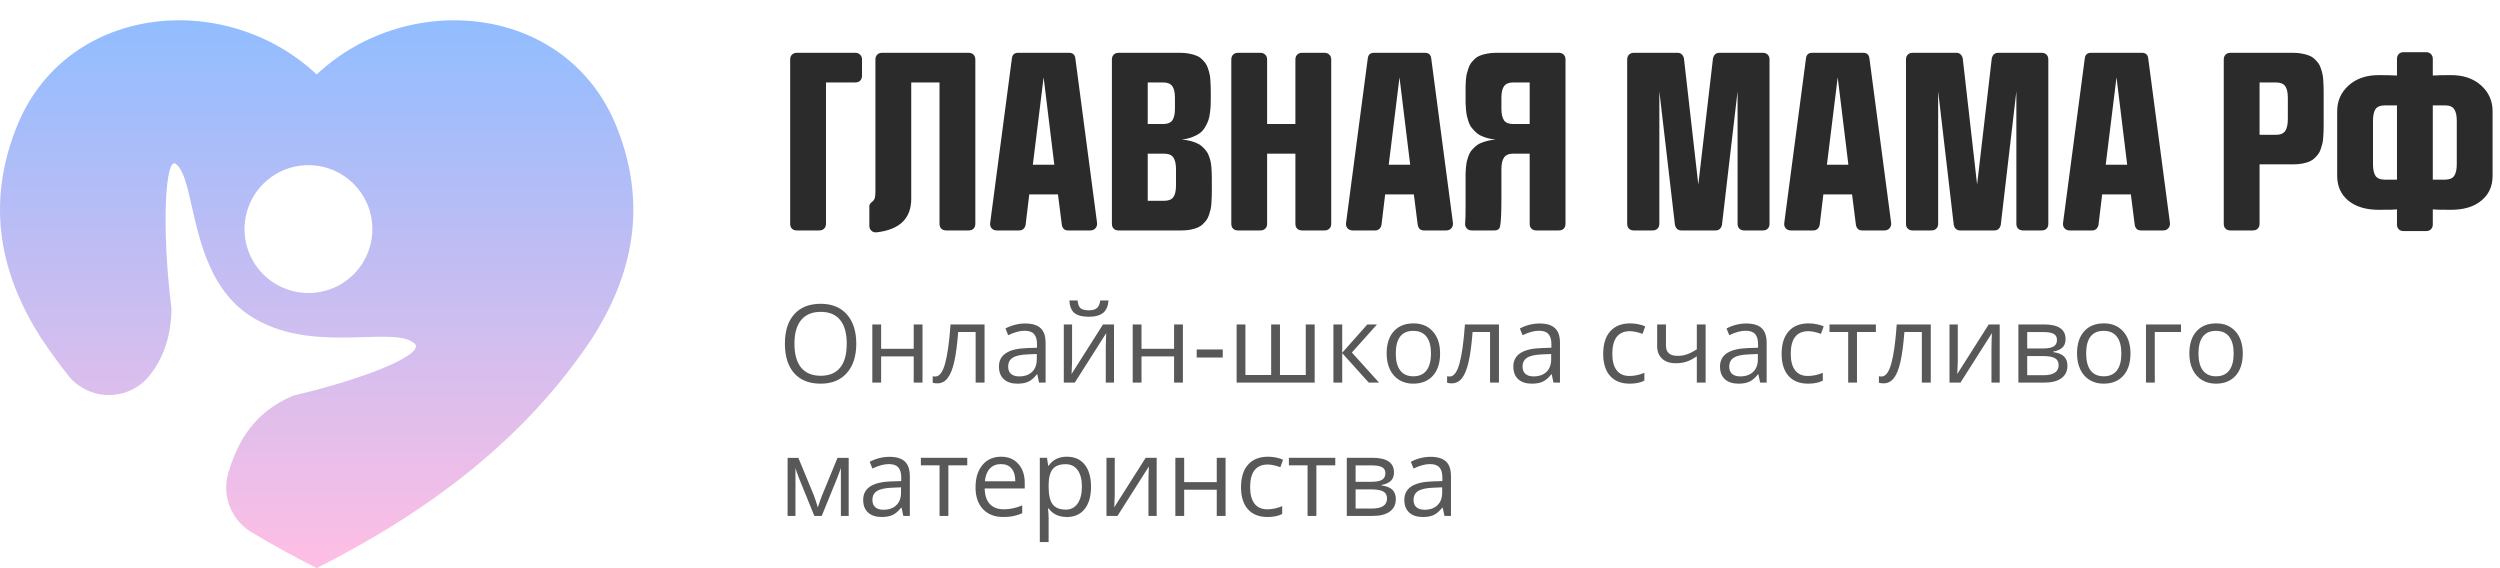 <?xml version="1.0" encoding="UTF-8"?> <svg xmlns="http://www.w3.org/2000/svg" width="1725" height="392" viewBox="0 0 1725 392" fill="none"> <path d="M565.305 159H549.768C548.37 159 547.262 158.59 546.443 157.771C545.624 156.952 545.215 155.844 545.215 154.447V41.062C545.215 39.665 545.624 38.557 546.443 37.738C547.262 36.871 548.37 36.438 549.768 36.438H590.164C591.561 36.438 592.669 36.871 593.488 37.738C594.355 38.557 594.789 39.665 594.789 41.062V52.264C594.789 53.661 594.355 54.793 593.488 55.66C592.669 56.479 591.561 56.889 590.164 56.889H569.93V154.447C569.93 155.844 569.496 156.952 568.629 157.771C567.81 158.59 566.702 159 565.305 159ZM668.428 159H652.891C651.493 159 650.361 158.59 649.494 157.771C648.675 156.952 648.266 155.844 648.266 154.447V56.889H628.754V137.104C628.754 150.738 620.805 158.47 604.906 160.301C603.509 160.493 602.305 160.132 601.293 159.217C600.329 158.35 599.848 157.193 599.848 155.748V142.307C599.848 141.921 599.92 141.56 600.064 141.223C600.209 140.885 600.329 140.669 600.426 140.572C600.522 140.428 600.739 140.187 601.076 139.85C601.462 139.512 601.702 139.296 601.799 139.199C602.811 138.428 603.437 137.489 603.678 136.381C603.919 135.273 604.039 133.635 604.039 131.467V41.062C604.039 39.665 604.449 38.557 605.268 37.738C606.087 36.871 607.195 36.438 608.592 36.438H668.428C669.825 36.438 670.933 36.871 671.752 37.738C672.571 38.557 672.98 39.665 672.98 41.062V154.447C672.98 155.844 672.571 156.952 671.752 157.771C670.933 158.59 669.825 159 668.428 159ZM752.328 159H736.936C734.575 159 733.154 157.723 732.672 155.17L729.998 134.141H710.197L707.668 155.17C707.427 156.326 706.921 157.266 706.15 157.988C705.38 158.663 704.44 159 703.332 159H687.795C686.301 159 685.097 158.494 684.182 157.482C683.314 156.423 683.001 155.146 683.242 153.652L698.201 40.34C698.49 37.738 699.911 36.438 702.465 36.438H737.658C740.26 36.438 741.705 37.738 741.994 40.34L756.953 153.652C757.146 155.146 756.785 156.423 755.869 157.482C755.002 158.494 753.822 159 752.328 159ZM727.469 113.689L720.098 53.348L712.654 113.689H727.469ZM815.271 159H771.768C770.37 159 769.262 158.59 768.443 157.771C767.624 156.952 767.215 155.844 767.215 154.447V41.062C767.215 39.665 767.624 38.557 768.443 37.738C769.262 36.871 770.37 36.438 771.768 36.438H814.549C816.765 36.438 818.788 36.63 820.619 37.016C822.498 37.353 824.112 37.81 825.461 38.389C826.858 38.919 828.087 39.69 829.146 40.701C830.206 41.713 831.074 42.676 831.748 43.592C832.423 44.507 833.001 45.688 833.482 47.133C833.964 48.578 834.326 49.855 834.566 50.963C834.855 52.023 835.048 53.42 835.145 55.154C835.289 56.889 835.361 58.31 835.361 59.418C835.41 60.478 835.434 61.899 835.434 63.682V67.223C835.434 69.391 835.41 71.197 835.361 72.643C835.313 74.04 835.145 75.798 834.855 77.918C834.615 80.038 834.229 81.796 833.699 83.193C833.217 84.591 832.471 86.132 831.459 87.818C830.495 89.456 829.315 90.805 827.918 91.865C826.521 92.877 824.762 93.792 822.643 94.611C820.523 95.43 818.114 95.984 815.416 96.273C817.632 96.466 819.656 96.803 821.486 97.285C823.317 97.767 824.883 98.321 826.184 98.947C827.533 99.574 828.737 100.393 829.797 101.404C830.857 102.416 831.724 103.38 832.398 104.295C833.121 105.21 833.723 106.367 834.205 107.764C834.687 109.113 835.048 110.317 835.289 111.377C835.53 112.437 835.723 113.762 835.867 115.352C836.012 116.941 836.084 118.266 836.084 119.326C836.132 120.338 836.156 121.663 836.156 123.301V131.756C836.156 133.538 836.132 134.984 836.084 136.092C836.084 137.152 836.012 138.549 835.867 140.283C835.771 142.018 835.578 143.439 835.289 144.547C835.048 145.607 834.687 146.859 834.205 148.305C833.723 149.75 833.145 150.93 832.471 151.846C831.796 152.761 830.929 153.725 829.869 154.736C828.809 155.748 827.581 156.543 826.184 157.121C824.835 157.651 823.221 158.109 821.342 158.494C819.511 158.831 817.488 159 815.271 159ZM811.441 127.926V116.797C811.441 113.135 810.839 110.438 809.635 108.703C808.43 106.921 806.311 106.029 803.275 106.029H791.93V138.549H803.275C806.311 138.549 808.43 137.706 809.635 136.02C810.839 134.285 811.441 131.587 811.441 127.926ZM810.719 74.955V67.512C810.719 63.85 810.117 61.176 808.912 59.49C807.708 57.756 805.588 56.889 802.553 56.889H791.93V85.578H802.553C805.588 85.578 807.708 84.735 808.912 83.049C810.117 81.314 810.719 78.617 810.719 74.955ZM913.914 159H898.377C896.98 159 895.872 158.59 895.053 157.771C894.234 156.952 893.824 155.844 893.824 154.447V106.029H874.312V154.447C874.312 155.844 873.879 156.952 873.012 157.771C872.193 158.59 871.085 159 869.688 159H854.15C852.753 159 851.645 158.59 850.826 157.771C850.007 156.952 849.598 155.844 849.598 154.447V41.062C849.598 39.665 850.007 38.557 850.826 37.738C851.645 36.871 852.753 36.438 854.15 36.438H869.688C871.085 36.438 872.193 36.871 873.012 37.738C873.879 38.557 874.312 39.665 874.312 41.062V85.578H893.824V41.062C893.824 39.665 894.234 38.557 895.053 37.738C895.872 36.871 896.98 36.438 898.377 36.438H913.914C915.311 36.438 916.419 36.871 917.238 37.738C918.105 38.557 918.539 39.665 918.539 41.062V154.447C918.539 155.844 918.105 156.952 917.238 157.771C916.419 158.59 915.311 159 913.914 159ZM997.887 159H982.494C980.133 159 978.712 157.723 978.23 155.17L975.557 134.141H955.756L953.227 155.17C952.986 156.326 952.48 157.266 951.709 157.988C950.938 158.663 949.999 159 948.891 159H933.354C931.86 159 930.656 158.494 929.74 157.482C928.873 156.423 928.56 155.146 928.801 153.652L943.76 40.34C944.049 37.738 945.47 36.438 948.023 36.438H983.217C985.818 36.438 987.264 37.738 987.553 40.34L1002.51 153.652C1002.7 155.146 1002.34 156.423 1001.43 157.482C1000.56 158.494 999.38 159 997.887 159ZM973.027 113.689L965.656 53.348L958.213 113.689H973.027ZM1075.64 159H1060.11C1058.71 159 1057.58 158.59 1056.71 157.771C1055.89 156.952 1055.48 155.844 1055.48 154.447V106.029H1044.14C1041.1 106.029 1038.98 106.921 1037.78 108.703C1036.57 110.438 1035.97 113.135 1035.97 116.797V136.67C1035.97 146.691 1035.68 153.098 1035.1 155.893C1034.81 157.964 1033.47 159 1031.06 159H1015.52C1013.98 159 1012.77 158.47 1011.91 157.41C1011.04 156.35 1010.73 155.049 1010.97 153.508C1011.16 151.918 1011.26 147.967 1011.26 141.656V123.301C1011.26 121.663 1011.26 120.338 1011.26 119.326C1011.3 118.266 1011.4 116.941 1011.54 115.352C1011.69 113.762 1011.88 112.437 1012.12 111.377C1012.36 110.317 1012.73 109.113 1013.21 107.764C1013.69 106.367 1014.27 105.21 1014.94 104.295C1015.66 103.38 1016.56 102.416 1017.62 101.404C1018.68 100.393 1019.86 99.574 1021.16 98.947C1022.51 98.321 1024.1 97.767 1025.93 97.285C1027.76 96.803 1029.78 96.466 1032 96.273C1029.78 96.081 1027.76 95.719 1025.93 95.189C1024.1 94.611 1022.51 93.985 1021.16 93.311C1019.86 92.588 1018.68 91.672 1017.62 90.564C1016.56 89.456 1015.66 88.421 1014.94 87.457C1014.27 86.445 1013.69 85.217 1013.21 83.772C1012.73 82.278 1012.36 80.977 1012.12 79.869C1011.88 78.713 1011.69 77.292 1011.54 75.606C1011.4 73.919 1011.3 72.522 1011.26 71.414C1011.26 70.306 1011.26 68.909 1011.26 67.223V63.682C1011.26 61.899 1011.26 60.478 1011.26 59.418C1011.3 58.31 1011.38 56.889 1011.47 55.154C1011.62 53.42 1011.81 52.023 1012.05 50.963C1012.34 49.855 1012.73 48.578 1013.21 47.133C1013.69 45.688 1014.27 44.507 1014.94 43.592C1015.62 42.676 1016.48 41.713 1017.54 40.701C1018.6 39.69 1019.81 38.919 1021.16 38.389C1022.55 37.81 1024.17 37.353 1026 37.016C1027.88 36.63 1029.92 36.438 1032.14 36.438H1075.64C1077.04 36.438 1078.15 36.871 1078.97 37.738C1079.79 38.557 1080.2 39.665 1080.2 41.062V154.447C1080.2 155.844 1079.79 156.952 1078.97 157.771C1078.15 158.59 1077.04 159 1075.64 159ZM1055.48 85.578V56.889H1044.14C1041.1 56.889 1038.98 57.756 1037.78 59.49C1036.57 61.176 1035.97 63.85 1035.97 67.512V74.955C1035.97 78.617 1036.57 81.314 1037.78 83.049C1038.98 84.735 1041.1 85.578 1044.14 85.578H1055.48ZM1216.42 159H1203.55C1202.16 159 1201.03 158.59 1200.16 157.771C1199.34 156.952 1198.93 155.844 1198.93 154.447V62.959L1188.16 155.17C1187.92 156.326 1187.42 157.266 1186.64 157.988C1185.87 158.663 1184.93 159 1183.83 159H1160.05C1158.94 159 1158 158.663 1157.23 157.988C1156.46 157.266 1155.96 156.326 1155.71 155.17L1144.95 62.959V154.447C1144.95 155.844 1144.51 156.952 1143.65 157.771C1142.83 158.59 1141.72 159 1140.32 159H1127.31C1125.92 159 1124.81 158.59 1123.99 157.771C1123.17 156.952 1122.76 155.844 1122.76 154.447V41.062C1122.76 39.665 1123.17 38.557 1123.99 37.738C1124.81 36.871 1125.92 36.438 1127.31 36.438H1157.67C1158.77 36.438 1159.69 36.799 1160.41 37.522C1161.18 38.244 1161.69 39.184 1161.93 40.34L1171.83 127.348L1181.95 40.34C1182.19 39.184 1182.67 38.244 1183.39 37.522C1184.16 36.799 1185.1 36.438 1186.21 36.438H1216.42C1217.82 36.438 1218.92 36.871 1219.74 37.738C1220.56 38.557 1220.97 39.665 1220.97 41.062V154.447C1220.97 155.844 1220.56 156.952 1219.74 157.771C1218.92 158.59 1217.82 159 1216.42 159ZM1300.25 159H1284.85C1282.49 159 1281.07 157.723 1280.59 155.17L1277.92 134.141H1258.12L1255.59 155.17C1255.35 156.326 1254.84 157.266 1254.07 157.988C1253.3 158.663 1252.36 159 1251.25 159H1235.71C1234.22 159 1233.01 158.494 1232.1 157.482C1231.23 156.423 1230.92 155.146 1231.16 153.652L1246.12 40.34C1246.41 37.738 1247.83 36.438 1250.38 36.438H1285.58C1288.18 36.438 1289.62 37.738 1289.91 40.34L1304.87 153.652C1305.06 155.146 1304.7 156.423 1303.79 157.482C1302.92 158.494 1301.74 159 1300.25 159ZM1275.39 113.689L1268.02 53.348L1260.57 113.689H1275.39ZM1408.79 159H1395.93C1394.53 159 1393.4 158.59 1392.53 157.771C1391.71 156.952 1391.3 155.844 1391.3 154.447V62.959L1380.53 155.17C1380.29 156.326 1379.79 157.266 1379.02 157.988C1378.24 158.663 1377.31 159 1376.2 159H1352.42C1351.31 159 1350.37 158.663 1349.6 157.988C1348.83 157.266 1348.33 156.326 1348.09 155.17L1337.32 62.959V154.447C1337.32 155.844 1336.88 156.952 1336.02 157.771C1335.2 158.59 1334.09 159 1332.69 159H1319.69C1318.29 159 1317.18 158.59 1316.36 157.771C1315.54 156.952 1315.13 155.844 1315.13 154.447V41.062C1315.13 39.665 1315.54 38.557 1316.36 37.738C1317.18 36.871 1318.29 36.438 1319.69 36.438H1350.04C1351.15 36.438 1352.06 36.799 1352.78 37.522C1353.55 38.244 1354.06 39.184 1354.3 40.34L1364.2 127.348L1374.32 40.34C1374.56 39.184 1375.04 38.244 1375.76 37.522C1376.53 36.799 1377.47 36.438 1378.58 36.438H1408.79C1410.19 36.438 1411.29 36.871 1412.11 37.738C1412.93 38.557 1413.34 39.665 1413.34 41.062V154.447C1413.34 155.844 1412.93 156.952 1412.11 157.771C1411.29 158.59 1410.19 159 1408.79 159ZM1492.62 159H1477.22C1474.86 159 1473.44 157.723 1472.96 155.17L1470.29 134.141H1450.49L1447.96 155.17C1447.72 156.326 1447.21 157.266 1446.44 157.988C1445.67 158.663 1444.73 159 1443.62 159H1428.08C1426.59 159 1425.39 158.494 1424.47 157.482C1423.6 156.423 1423.29 155.146 1423.53 153.652L1438.49 40.34C1438.78 37.738 1440.2 36.438 1442.75 36.438H1477.95C1480.55 36.438 1481.99 37.738 1482.28 40.34L1497.24 153.652C1497.43 155.146 1497.07 156.423 1496.16 157.482C1495.29 158.494 1494.11 159 1492.62 159ZM1467.76 113.689L1460.39 53.348L1452.94 113.689H1467.76ZM1554.48 159H1538.94C1537.54 159 1536.43 158.59 1535.62 157.771C1534.8 156.952 1534.39 155.844 1534.39 154.447V41.062C1534.39 39.665 1534.8 38.557 1535.62 37.738C1536.43 36.871 1537.54 36.438 1538.94 36.438H1582.44C1584.66 36.438 1586.68 36.63 1588.51 37.016C1590.39 37.353 1592.01 37.81 1593.36 38.389C1594.75 38.919 1595.98 39.69 1597.04 40.701C1598.1 41.713 1598.97 42.676 1599.64 43.592C1600.32 44.507 1600.9 45.688 1601.38 47.133C1601.86 48.578 1602.22 49.855 1602.46 50.963C1602.75 52.023 1602.94 53.42 1603.04 55.154C1603.18 56.889 1603.26 58.31 1603.26 59.418C1603.3 60.478 1603.33 61.899 1603.33 63.682V86.156C1603.33 87.939 1603.3 89.384 1603.26 90.492C1603.26 91.552 1603.18 92.949 1603.04 94.684C1602.94 96.418 1602.75 97.839 1602.46 98.947C1602.22 100.007 1601.86 101.26 1601.38 102.705C1600.9 104.15 1600.32 105.331 1599.64 106.246C1598.97 107.161 1598.1 108.125 1597.04 109.137C1595.98 110.148 1594.75 110.943 1593.36 111.521C1592.01 112.051 1590.39 112.509 1588.51 112.895C1586.68 113.232 1584.66 113.4 1582.44 113.4H1559.1V154.447C1559.1 155.844 1558.67 156.952 1557.8 157.771C1556.98 158.59 1555.87 159 1554.48 159ZM1578.61 82.182V67.512C1578.61 63.85 1578.01 61.176 1576.81 59.49C1575.6 57.756 1573.48 56.889 1570.45 56.889H1559.1V93.022H1570.45C1573.48 93.022 1575.6 92.13 1576.81 90.348C1578.01 88.565 1578.61 85.843 1578.61 82.182ZM1674 159.434H1658.47C1657.07 159.434 1655.96 159.024 1655.14 158.205C1654.32 157.386 1653.91 156.278 1653.91 154.881V144.475C1652.85 144.667 1648.66 144.764 1641.34 144.764C1632.48 144.764 1625.47 142.644 1620.31 138.404C1615.2 134.165 1612.65 128.456 1612.65 121.277V76.834C1612.65 69.656 1615.28 63.706 1620.53 58.984C1625.78 54.215 1632.72 51.83 1641.34 51.83C1646.54 51.83 1650.73 51.926 1653.91 52.119V40.629C1653.91 39.232 1654.32 38.124 1655.14 37.305C1655.96 36.438 1657.07 36.004 1658.47 36.004H1674C1675.4 36.004 1676.51 36.438 1677.33 37.305C1678.2 38.124 1678.63 39.232 1678.63 40.629V52.119C1681.62 51.926 1685.81 51.83 1691.2 51.83C1699.83 51.83 1706.76 54.215 1712.02 58.984C1717.27 63.706 1719.89 69.656 1719.89 76.834V121.277C1719.89 128.456 1717.32 134.165 1712.16 138.404C1707.05 142.644 1700.07 144.764 1691.2 144.764C1683.83 144.764 1679.64 144.667 1678.63 144.475V154.881C1678.63 156.278 1678.2 157.386 1677.33 158.205C1676.51 159.024 1675.4 159.434 1674 159.434ZM1695.18 113.256V83.338C1695.18 79.676 1694.58 77.003 1693.37 75.316C1692.21 73.582 1690.12 72.715 1687.08 72.715H1678.63V123.951H1687.08C1690.12 123.951 1692.21 123.084 1693.37 121.35C1694.58 119.615 1695.18 116.917 1695.18 113.256ZM1653.91 123.951V72.715H1645.46C1642.42 72.715 1640.3 73.582 1639.1 75.316C1637.94 77.003 1637.37 79.676 1637.37 83.338V113.256C1637.37 116.917 1637.94 119.615 1639.1 121.35C1640.3 123.084 1642.42 123.951 1645.46 123.951H1653.91Z" fill="#2B2B2B"></path> <path d="M590.833 237.157C590.833 245.726 588.66 252.464 584.314 257.372C579.993 262.279 573.975 264.732 566.26 264.732C558.375 264.732 552.283 262.328 547.986 257.518C543.714 252.684 541.578 245.873 541.578 237.083C541.578 228.368 543.726 221.617 548.023 216.832C552.32 212.022 558.423 209.618 566.333 209.618C574.024 209.618 580.03 212.059 584.351 216.942C588.672 221.825 590.833 228.563 590.833 237.157ZM548.169 237.157C548.169 244.408 549.708 249.913 552.784 253.673C555.884 257.408 560.376 259.276 566.26 259.276C572.193 259.276 576.673 257.408 579.7 253.673C582.728 249.938 584.241 244.432 584.241 237.157C584.241 229.955 582.728 224.498 579.7 220.787C576.697 217.052 572.242 215.184 566.333 215.184C560.401 215.184 555.884 217.064 552.784 220.824C549.708 224.559 548.169 230.003 548.169 237.157ZM607.972 223.863V240.672H630.457V223.863H636.536V264H630.457V245.909H607.972V264H601.893V223.863H607.972ZM679.346 264H673.194V229.063H661.146C660.486 237.755 659.571 244.652 658.399 249.754C657.227 254.857 655.701 258.592 653.821 260.96C651.966 263.329 649.598 264.513 646.717 264.513C645.398 264.513 644.349 264.366 643.567 264.073V259.569C644.104 259.715 644.715 259.789 645.398 259.789C648.206 259.789 650.44 256.822 652.1 250.89C653.76 244.957 655.018 235.948 655.872 223.863H679.346V264ZM716.956 264L715.748 258.287H715.455C713.453 260.802 711.451 262.511 709.449 263.414C707.471 264.293 704.993 264.732 702.015 264.732C698.035 264.732 694.91 263.707 692.64 261.656C690.394 259.605 689.271 256.688 689.271 252.904C689.271 244.798 695.752 240.55 708.716 240.16L715.528 239.94V237.45C715.528 234.3 714.844 231.981 713.477 230.492C712.134 228.978 709.974 228.221 706.995 228.221C703.65 228.221 699.866 229.247 695.643 231.297L693.775 226.646C695.752 225.572 697.913 224.73 700.257 224.12C702.625 223.509 704.993 223.204 707.361 223.204C712.146 223.204 715.687 224.266 717.981 226.39C720.301 228.514 721.46 231.92 721.46 236.607V264H716.956ZM703.223 259.715C707.007 259.715 709.974 258.678 712.122 256.603C714.295 254.527 715.381 251.622 715.381 247.887V244.261L709.302 244.518C704.468 244.688 700.977 245.445 698.829 246.788C696.705 248.106 695.643 250.169 695.643 252.977C695.643 255.174 696.302 256.847 697.62 257.994C698.963 259.142 700.831 259.715 703.223 259.715ZM739.734 223.863V249.315L739.478 255.98L739.368 258.067L761.084 223.863H768.665V264H762.989V239.464L763.099 234.63L763.282 229.869L741.602 264H734.021V223.863H739.734ZM751.197 218.553C746.68 218.553 743.384 217.687 741.309 215.953C739.234 214.195 738.074 211.314 737.83 207.311H743.543C743.763 209.85 744.422 211.62 745.521 212.621C746.644 213.622 748.584 214.122 751.343 214.122C753.858 214.122 755.713 213.585 756.91 212.511C758.13 211.437 758.875 209.703 759.144 207.311H764.893C764.6 211.168 763.367 214.012 761.194 215.843C759.021 217.65 755.689 218.553 751.197 218.553ZM787.635 223.863V240.672H810.12V223.863H816.199V264H810.12V245.909H787.635V264H781.556V223.863H787.635ZM825.721 246.678V241.112H843.702V246.678H825.721ZM883.179 258.763H900.977V223.863H907.129V264H853.26V223.863H859.339V258.763H877.1V223.863H883.179V258.763ZM943.458 223.863H950.123L932.801 243.236L951.551 264H944.446L926.136 243.675V264H920.057V223.863H926.136V243.382L943.458 223.863ZM993.665 243.895C993.665 250.438 992.017 255.553 988.721 259.239C985.425 262.901 980.872 264.732 975.062 264.732C971.473 264.732 968.287 263.89 965.503 262.206C962.72 260.521 960.572 258.104 959.058 254.955C957.544 251.805 956.788 248.119 956.788 243.895C956.788 237.352 958.423 232.262 961.695 228.624C964.966 224.962 969.507 223.131 975.318 223.131C980.933 223.131 985.389 224.999 988.685 228.734C992.005 232.469 993.665 237.523 993.665 243.895ZM963.086 243.895C963.086 249.022 964.112 252.928 966.163 255.614C968.213 258.299 971.229 259.642 975.208 259.642C979.188 259.642 982.203 258.312 984.253 255.65C986.329 252.965 987.366 249.046 987.366 243.895C987.366 238.792 986.329 234.923 984.253 232.286C982.203 229.625 979.163 228.294 975.135 228.294C971.155 228.294 968.152 229.601 966.126 232.213C964.1 234.825 963.086 238.719 963.086 243.895ZM1034.28 264H1028.13V229.063H1016.08C1015.42 237.755 1014.5 244.652 1013.33 249.754C1012.16 254.857 1010.63 258.592 1008.75 260.96C1006.9 263.329 1004.53 264.513 1001.65 264.513C1000.33 264.513 999.28 264.366 998.499 264.073V259.569C999.036 259.715 999.646 259.789 1000.33 259.789C1003.14 259.789 1005.37 256.822 1007.03 250.89C1008.69 244.957 1009.95 235.948 1010.8 223.863H1034.28V264ZM1071.89 264L1070.68 258.287H1070.39C1068.38 260.802 1066.38 262.511 1064.38 263.414C1062.4 264.293 1059.92 264.732 1056.95 264.732C1052.97 264.732 1049.84 263.707 1047.57 261.656C1045.33 259.605 1044.2 256.688 1044.2 252.904C1044.2 244.798 1050.68 240.55 1063.65 240.16L1070.46 239.94V237.45C1070.46 234.3 1069.78 231.981 1068.41 230.492C1067.07 228.978 1064.91 228.221 1061.93 228.221C1058.58 228.221 1054.8 229.247 1050.57 231.297L1048.71 226.646C1050.68 225.572 1052.84 224.73 1055.19 224.12C1057.56 223.509 1059.92 223.204 1062.29 223.204C1067.08 223.204 1070.62 224.266 1072.91 226.39C1075.23 228.514 1076.39 231.92 1076.39 236.607V264H1071.89ZM1058.15 259.715C1061.94 259.715 1064.91 258.678 1067.05 256.603C1069.23 254.527 1070.31 251.622 1070.31 247.887V244.261L1064.23 244.518C1059.4 244.688 1055.91 245.445 1053.76 246.788C1051.64 248.106 1050.57 250.169 1050.57 252.977C1050.57 255.174 1051.23 256.847 1052.55 257.994C1053.89 259.142 1055.76 259.715 1058.15 259.715ZM1124.48 264.732C1118.67 264.732 1114.16 262.95 1110.96 259.386C1107.79 255.797 1106.2 250.731 1106.2 244.188C1106.2 237.474 1107.81 232.286 1111.04 228.624C1114.28 224.962 1118.9 223.131 1124.88 223.131C1126.81 223.131 1128.74 223.338 1130.66 223.753C1132.59 224.168 1134.11 224.657 1135.21 225.218L1133.34 230.382C1132 229.845 1130.53 229.405 1128.94 229.063C1127.36 228.697 1125.95 228.514 1124.73 228.514C1116.58 228.514 1112.5 233.714 1112.5 244.115C1112.5 249.046 1113.49 252.831 1115.47 255.467C1117.47 258.104 1120.42 259.422 1124.33 259.422C1127.67 259.422 1131.1 258.702 1134.62 257.262V262.645C1131.93 264.037 1128.55 264.732 1124.48 264.732ZM1149.52 223.863V238.512C1149.52 243.199 1152.2 245.543 1157.54 245.543C1159.77 245.543 1161.89 245.201 1163.92 244.518C1165.94 243.834 1168.24 242.674 1170.8 241.039V223.863H1176.88V264H1170.8V245.836C1168.24 247.594 1165.86 248.839 1163.66 249.571C1161.49 250.279 1159.02 250.633 1156.26 250.633C1152.26 250.633 1149.12 249.583 1146.85 247.484C1144.58 245.384 1143.45 242.54 1143.45 238.951V223.863H1149.52ZM1214.49 264L1213.28 258.287H1212.99C1210.99 260.802 1208.98 262.511 1206.98 263.414C1205.01 264.293 1202.53 264.732 1199.55 264.732C1195.57 264.732 1192.44 263.707 1190.17 261.656C1187.93 259.605 1186.8 256.688 1186.8 252.904C1186.8 244.798 1193.29 240.55 1206.25 240.16L1213.06 239.94V237.45C1213.06 234.3 1212.38 231.981 1211.01 230.492C1209.67 228.978 1207.51 228.221 1204.53 228.221C1201.18 228.221 1197.4 229.247 1193.18 231.297L1191.31 226.646C1193.29 225.572 1195.45 224.73 1197.79 224.12C1200.16 223.509 1202.53 223.204 1204.9 223.204C1209.68 223.204 1213.22 224.266 1215.52 226.39C1217.83 228.514 1218.99 231.92 1218.99 236.607V264H1214.49ZM1200.76 259.715C1204.54 259.715 1207.51 258.678 1209.66 256.603C1211.83 254.527 1212.92 251.622 1212.92 247.887V244.261L1206.84 244.518C1202 244.688 1198.51 245.445 1196.36 246.788C1194.24 248.106 1193.18 250.169 1193.18 252.977C1193.18 255.174 1193.84 256.847 1195.15 257.994C1196.5 259.142 1198.36 259.715 1200.76 259.715ZM1247.6 264.732C1241.79 264.732 1237.28 262.95 1234.08 259.386C1230.91 255.797 1229.32 250.731 1229.32 244.188C1229.32 237.474 1230.93 232.286 1234.16 228.624C1237.4 224.962 1242.02 223.131 1248 223.131C1249.93 223.131 1251.86 223.338 1253.78 223.753C1255.71 224.168 1257.23 224.657 1258.33 225.218L1256.46 230.382C1255.12 229.845 1253.65 229.405 1252.06 229.063C1250.48 228.697 1249.07 228.514 1247.85 228.514C1239.7 228.514 1235.62 233.714 1235.62 244.115C1235.62 249.046 1236.61 252.831 1238.59 255.467C1240.59 258.104 1243.54 259.422 1247.45 259.422C1250.79 259.422 1254.22 258.702 1257.74 257.262V262.645C1255.05 264.037 1251.67 264.732 1247.6 264.732ZM1294.36 229.063H1281.32V264H1275.24V229.063H1262.35V223.863H1294.36V229.063ZM1332.23 264H1326.07V229.063H1314.03C1313.37 237.755 1312.45 244.652 1311.28 249.754C1310.11 254.857 1308.58 258.592 1306.7 260.96C1304.85 263.329 1302.48 264.513 1299.6 264.513C1298.28 264.513 1297.23 264.366 1296.45 264.073V259.569C1296.99 259.715 1297.6 259.789 1298.28 259.789C1301.09 259.789 1303.32 256.822 1304.98 250.89C1306.64 244.957 1307.9 235.948 1308.75 223.863H1332.23V264ZM1350.87 223.863V249.315L1350.61 255.98L1350.5 258.067L1372.22 223.863H1379.8V264H1374.12V239.464L1374.23 234.63L1374.41 229.869L1352.73 264H1345.15V223.863H1350.87ZM1425.24 233.934C1425.24 236.546 1424.49 238.536 1422.97 239.903C1421.48 241.246 1419.39 242.149 1416.68 242.613V242.943C1420.09 243.407 1422.58 244.408 1424.15 245.946C1425.73 247.484 1426.53 249.608 1426.53 252.318C1426.53 256.053 1425.15 258.934 1422.39 260.96C1419.65 262.987 1415.65 264 1410.38 264H1392.69V223.863H1410.3C1420.26 223.863 1425.24 227.22 1425.24 233.934ZM1420.45 251.915C1420.45 249.742 1419.62 248.167 1417.96 247.191C1416.32 246.19 1413.6 245.689 1409.79 245.689H1398.77V258.91H1409.94C1416.94 258.91 1420.45 256.578 1420.45 251.915ZM1419.31 234.52C1419.31 232.567 1418.56 231.188 1417.04 230.382C1415.55 229.552 1413.28 229.137 1410.23 229.137H1398.77V240.453H1409.06C1412.82 240.453 1415.47 239.989 1417 239.061C1418.54 238.133 1419.31 236.62 1419.31 234.52ZM1470.03 243.895C1470.03 250.438 1468.38 255.553 1465.09 259.239C1461.79 262.901 1457.24 264.732 1451.43 264.732C1447.84 264.732 1444.65 263.89 1441.87 262.206C1439.09 260.521 1436.94 258.104 1435.43 254.955C1433.91 251.805 1433.15 248.119 1433.15 243.895C1433.15 237.352 1434.79 232.262 1438.06 228.624C1441.33 224.962 1445.87 223.131 1451.69 223.131C1457.3 223.131 1461.76 224.999 1465.05 228.734C1468.37 232.469 1470.03 237.523 1470.03 243.895ZM1439.45 243.895C1439.45 249.022 1440.48 252.928 1442.53 255.614C1444.58 258.299 1447.6 259.642 1451.58 259.642C1455.55 259.642 1458.57 258.312 1460.62 255.65C1462.7 252.965 1463.73 249.046 1463.73 243.895C1463.73 238.792 1462.7 234.923 1460.62 232.286C1458.57 229.625 1455.53 228.294 1451.5 228.294C1447.52 228.294 1444.52 229.601 1442.49 232.213C1440.47 234.825 1439.45 238.719 1439.45 243.895ZM1504.9 229.063H1486.8V264H1480.73V223.863H1504.9V229.063ZM1547.52 243.895C1547.52 250.438 1545.87 255.553 1542.58 259.239C1539.28 262.901 1534.73 264.732 1528.92 264.732C1525.33 264.732 1522.14 263.89 1519.36 262.206C1516.58 260.521 1514.43 258.104 1512.92 254.955C1511.4 251.805 1510.65 248.119 1510.65 243.895C1510.65 237.352 1512.28 232.262 1515.55 228.624C1518.82 224.962 1523.36 223.131 1529.18 223.131C1534.79 223.131 1539.25 224.999 1542.54 228.734C1545.86 232.469 1547.52 237.523 1547.52 243.895ZM1516.94 243.895C1516.94 249.022 1517.97 252.928 1520.02 255.614C1522.07 258.299 1525.09 259.642 1529.07 259.642C1533.04 259.642 1536.06 258.312 1538.11 255.65C1540.19 252.965 1541.22 249.046 1541.22 243.895C1541.22 238.792 1540.19 234.923 1538.11 232.286C1536.06 229.625 1533.02 228.294 1528.99 228.294C1525.01 228.294 1522.01 229.601 1519.98 232.213C1517.96 234.825 1516.94 238.719 1516.94 243.895ZM564.283 350.141L565.418 346.735L566.993 342.414L577.869 315.937H585.596V356H580.213V322.858L579.48 324.982L577.356 330.585L566.993 356H561.902L551.539 330.512C550.245 327.24 549.354 324.689 548.865 322.858V356H543.445V315.937H550.879L561.39 341.388C562.439 344.074 563.404 346.991 564.283 350.141ZM623.279 356L622.071 350.287H621.778C619.776 352.802 617.774 354.511 615.772 355.414C613.794 356.293 611.316 356.732 608.338 356.732C604.358 356.732 601.233 355.707 598.963 353.656C596.717 351.605 595.594 348.688 595.594 344.904C595.594 336.798 602.076 332.55 615.04 332.16L621.851 331.94V329.45C621.851 326.3 621.167 323.981 619.8 322.492C618.458 320.978 616.297 320.221 613.318 320.221C609.974 320.221 606.189 321.247 601.966 323.297L600.098 318.646C602.076 317.572 604.236 316.73 606.58 316.12C608.948 315.509 611.316 315.204 613.685 315.204C618.47 315.204 622.01 316.266 624.305 318.39C626.624 320.514 627.784 323.92 627.784 328.607V356H623.279ZM609.546 351.715C613.331 351.715 616.297 350.678 618.445 348.603C620.618 346.527 621.705 343.622 621.705 339.887V336.261L615.625 336.518C610.792 336.688 607.3 337.445 605.152 338.788C603.028 340.106 601.966 342.169 601.966 344.977C601.966 347.174 602.625 348.847 603.943 349.994C605.286 351.142 607.154 351.715 609.546 351.715ZM667.408 321.063H654.371V356H648.292V321.063H635.401V315.863H667.408V321.063ZM692.31 356.732C686.377 356.732 681.69 354.926 678.248 351.312C674.83 347.699 673.121 342.682 673.121 336.261C673.121 329.792 674.708 324.652 677.881 320.844C681.08 317.035 685.364 315.131 690.735 315.131C695.765 315.131 699.744 316.791 702.674 320.111C705.604 323.407 707.068 327.765 707.068 333.185V337.03H679.419C679.542 341.742 680.726 345.319 682.972 347.76C685.242 350.202 688.428 351.422 692.53 351.422C696.851 351.422 701.124 350.519 705.347 348.712V354.132C703.199 355.06 701.16 355.719 699.231 356.11C697.327 356.525 695.02 356.732 692.31 356.732ZM690.662 320.221C687.439 320.221 684.864 321.271 682.935 323.371C681.031 325.47 679.908 328.375 679.566 332.086H700.55C700.55 328.253 699.695 325.324 697.986 323.297C696.277 321.247 693.836 320.221 690.662 320.221ZM736.146 356.732C733.533 356.732 731.141 356.256 728.968 355.304C726.819 354.328 725.013 352.838 723.548 350.836H723.108C723.401 353.18 723.548 355.402 723.548 357.501V374.018H717.469V315.863H722.413L723.255 321.356H723.548C725.11 319.159 726.929 317.572 729.004 316.596C731.08 315.619 733.46 315.131 736.146 315.131C741.468 315.131 745.569 316.95 748.45 320.587C751.355 324.225 752.808 329.328 752.808 335.895C752.808 342.487 751.331 347.614 748.377 351.276C745.447 354.914 741.37 356.732 736.146 356.732ZM735.267 320.294C731.165 320.294 728.199 321.43 726.368 323.7C724.537 325.971 723.597 329.584 723.548 334.54V335.895C723.548 341.535 724.488 345.575 726.368 348.017C728.248 350.434 731.263 351.642 735.413 351.642C738.88 351.642 741.59 350.238 743.543 347.431C745.521 344.623 746.509 340.753 746.509 335.822C746.509 330.817 745.521 326.984 743.543 324.323C741.59 321.637 738.831 320.294 735.267 320.294ZM769.178 315.863V341.315L768.921 347.98L768.812 350.067L790.528 315.863H798.108V356H792.432V331.464L792.542 326.63L792.725 321.869L771.045 356H763.465V315.863H769.178ZM817.078 315.863V332.672H839.563V315.863H845.643V356H839.563V337.909H817.078V356H810.999V315.863H817.078ZM874.573 356.732C868.763 356.732 864.258 354.95 861.06 351.386C857.886 347.797 856.299 342.731 856.299 336.188C856.299 329.474 857.911 324.286 861.133 320.624C864.38 316.962 868.995 315.131 874.976 315.131C876.905 315.131 878.833 315.338 880.762 315.753C882.691 316.168 884.205 316.657 885.303 317.218L883.436 322.382C882.093 321.845 880.628 321.405 879.041 321.063C877.454 320.697 876.05 320.514 874.83 320.514C866.675 320.514 862.598 325.714 862.598 336.115C862.598 341.046 863.587 344.831 865.564 347.467C867.566 350.104 870.521 351.422 874.427 351.422C877.771 351.422 881.202 350.702 884.717 349.262V354.645C882.032 356.037 878.65 356.732 874.573 356.732ZM921.338 321.063H908.301V356H902.222V321.063H889.332V315.863H921.338V321.063ZM961.841 325.934C961.841 328.546 961.084 330.536 959.571 331.903C958.082 333.246 955.982 334.149 953.272 334.613V334.943C956.69 335.407 959.18 336.408 960.743 337.946C962.33 339.484 963.123 341.608 963.123 344.318C963.123 348.053 961.744 350.934 958.985 352.96C956.25 354.987 952.247 356 946.973 356H929.285V315.863H946.9C956.861 315.863 961.841 319.22 961.841 325.934ZM957.044 343.915C957.044 341.742 956.214 340.167 954.554 339.191C952.918 338.19 950.196 337.689 946.387 337.689H935.364V350.91H946.534C953.541 350.91 957.044 348.578 957.044 343.915ZM955.909 326.52C955.909 324.567 955.152 323.188 953.638 322.382C952.149 321.552 949.878 321.137 946.827 321.137H935.364V332.453H945.655C949.415 332.453 952.063 331.989 953.602 331.061C955.14 330.133 955.909 328.62 955.909 326.52ZM996.668 356L995.459 350.287H995.167C993.165 352.802 991.163 354.511 989.161 355.414C987.183 356.293 984.705 356.732 981.727 356.732C977.747 356.732 974.622 355.707 972.352 353.656C970.105 351.605 968.982 348.688 968.982 344.904C968.982 336.798 975.464 332.55 988.428 332.16L995.24 331.94V329.45C995.24 326.3 994.556 323.981 993.189 322.492C991.846 320.978 989.686 320.221 986.707 320.221C983.362 320.221 979.578 321.247 975.354 323.297L973.487 318.646C975.464 317.572 977.625 316.73 979.969 316.12C982.337 315.509 984.705 315.204 987.073 315.204C991.858 315.204 995.398 316.266 997.693 318.39C1000.01 320.514 1001.17 323.92 1001.17 328.607V356H996.668ZM982.935 351.715C986.719 351.715 989.686 350.678 991.834 348.603C994.007 346.527 995.093 343.622 995.093 339.887V336.261L989.014 336.518C984.18 336.688 980.689 337.445 978.541 338.788C976.417 340.106 975.354 342.169 975.354 344.977C975.354 347.174 976.014 348.847 977.332 349.994C978.675 351.142 980.542 351.715 982.935 351.715Z" fill="#585858"></path> <g clip-path="url(#clip0_57_366)"> <path fill-rule="evenodd" clip-rule="evenodd" d="M234.892 119.868C242.449 124.231 248.542 130.737 252.401 138.562C256.26 146.388 257.712 155.182 256.573 163.832C255.434 172.482 251.756 180.601 246.003 187.161C240.25 193.722 232.681 198.429 224.252 200.688C215.824 202.947 206.915 202.657 198.652 199.853C190.389 197.05 183.142 191.86 177.829 184.939C172.515 178.018 169.374 169.677 168.801 160.971C168.228 152.264 170.249 143.584 174.61 136.026C177.506 131.006 181.363 126.606 185.96 123.077C190.557 119.547 195.805 116.959 201.403 115.458C207.001 113.958 212.84 113.575 218.586 114.331C224.333 115.088 229.873 116.969 234.892 119.868ZM218.5 51.367C281.943 -8.154 392.827 2.711 426.124 89.146C446.319 141.054 437.243 188.786 408.383 233.673C361.574 303.914 295.094 353.296 218.5 391.987C203.339 384.326 188.598 376.221 174.279 367.67H174.259L172.743 366.761C166.165 362.583 161.123 356.382 158.375 349.091C155.627 341.8 155.322 333.813 157.505 326.334L157.551 326.182C164.121 304.256 175.424 284.386 202.252 273.006C256.204 260.299 293.562 243.759 286.047 237.013C271.472 223.94 214.098 245.621 171.909 217.494C129.719 189.367 135.749 123.249 121.186 113.008C114.303 108.172 111.144 155.174 118.308 213.014C118.055 233.137 112.231 247.845 103.015 259.334L102.916 259.455L102.694 259.723C99.328 263.743 95.123 266.978 90.374 269.2C85.624 271.422 80.446 272.577 75.202 272.585C69.959 272.592 64.777 271.452 60.021 269.244C55.266 267.036 51.051 263.814 47.673 259.804C41.012 251.427 34.663 242.72 28.625 233.683C-0.253 188.786 -9.319 141.054 10.866 89.146C44.173 2.711 155.057 -8.154 218.5 51.367Z" fill="url(#paint0_linear_57_366)"></path> </g> <defs> <linearGradient id="paint0_linear_57_366" x1="218.498" y1="14" x2="218.498" y2="391.987" gradientUnits="userSpaceOnUse"> <stop stop-color="#91BDFF"></stop> <stop offset="1" stop-color="#FFBEE4"></stop> </linearGradient> <clipPath id="clip0_57_366"> <rect width="437" height="378" fill="white" transform="translate(0 14)"></rect> </clipPath> </defs> </svg> 